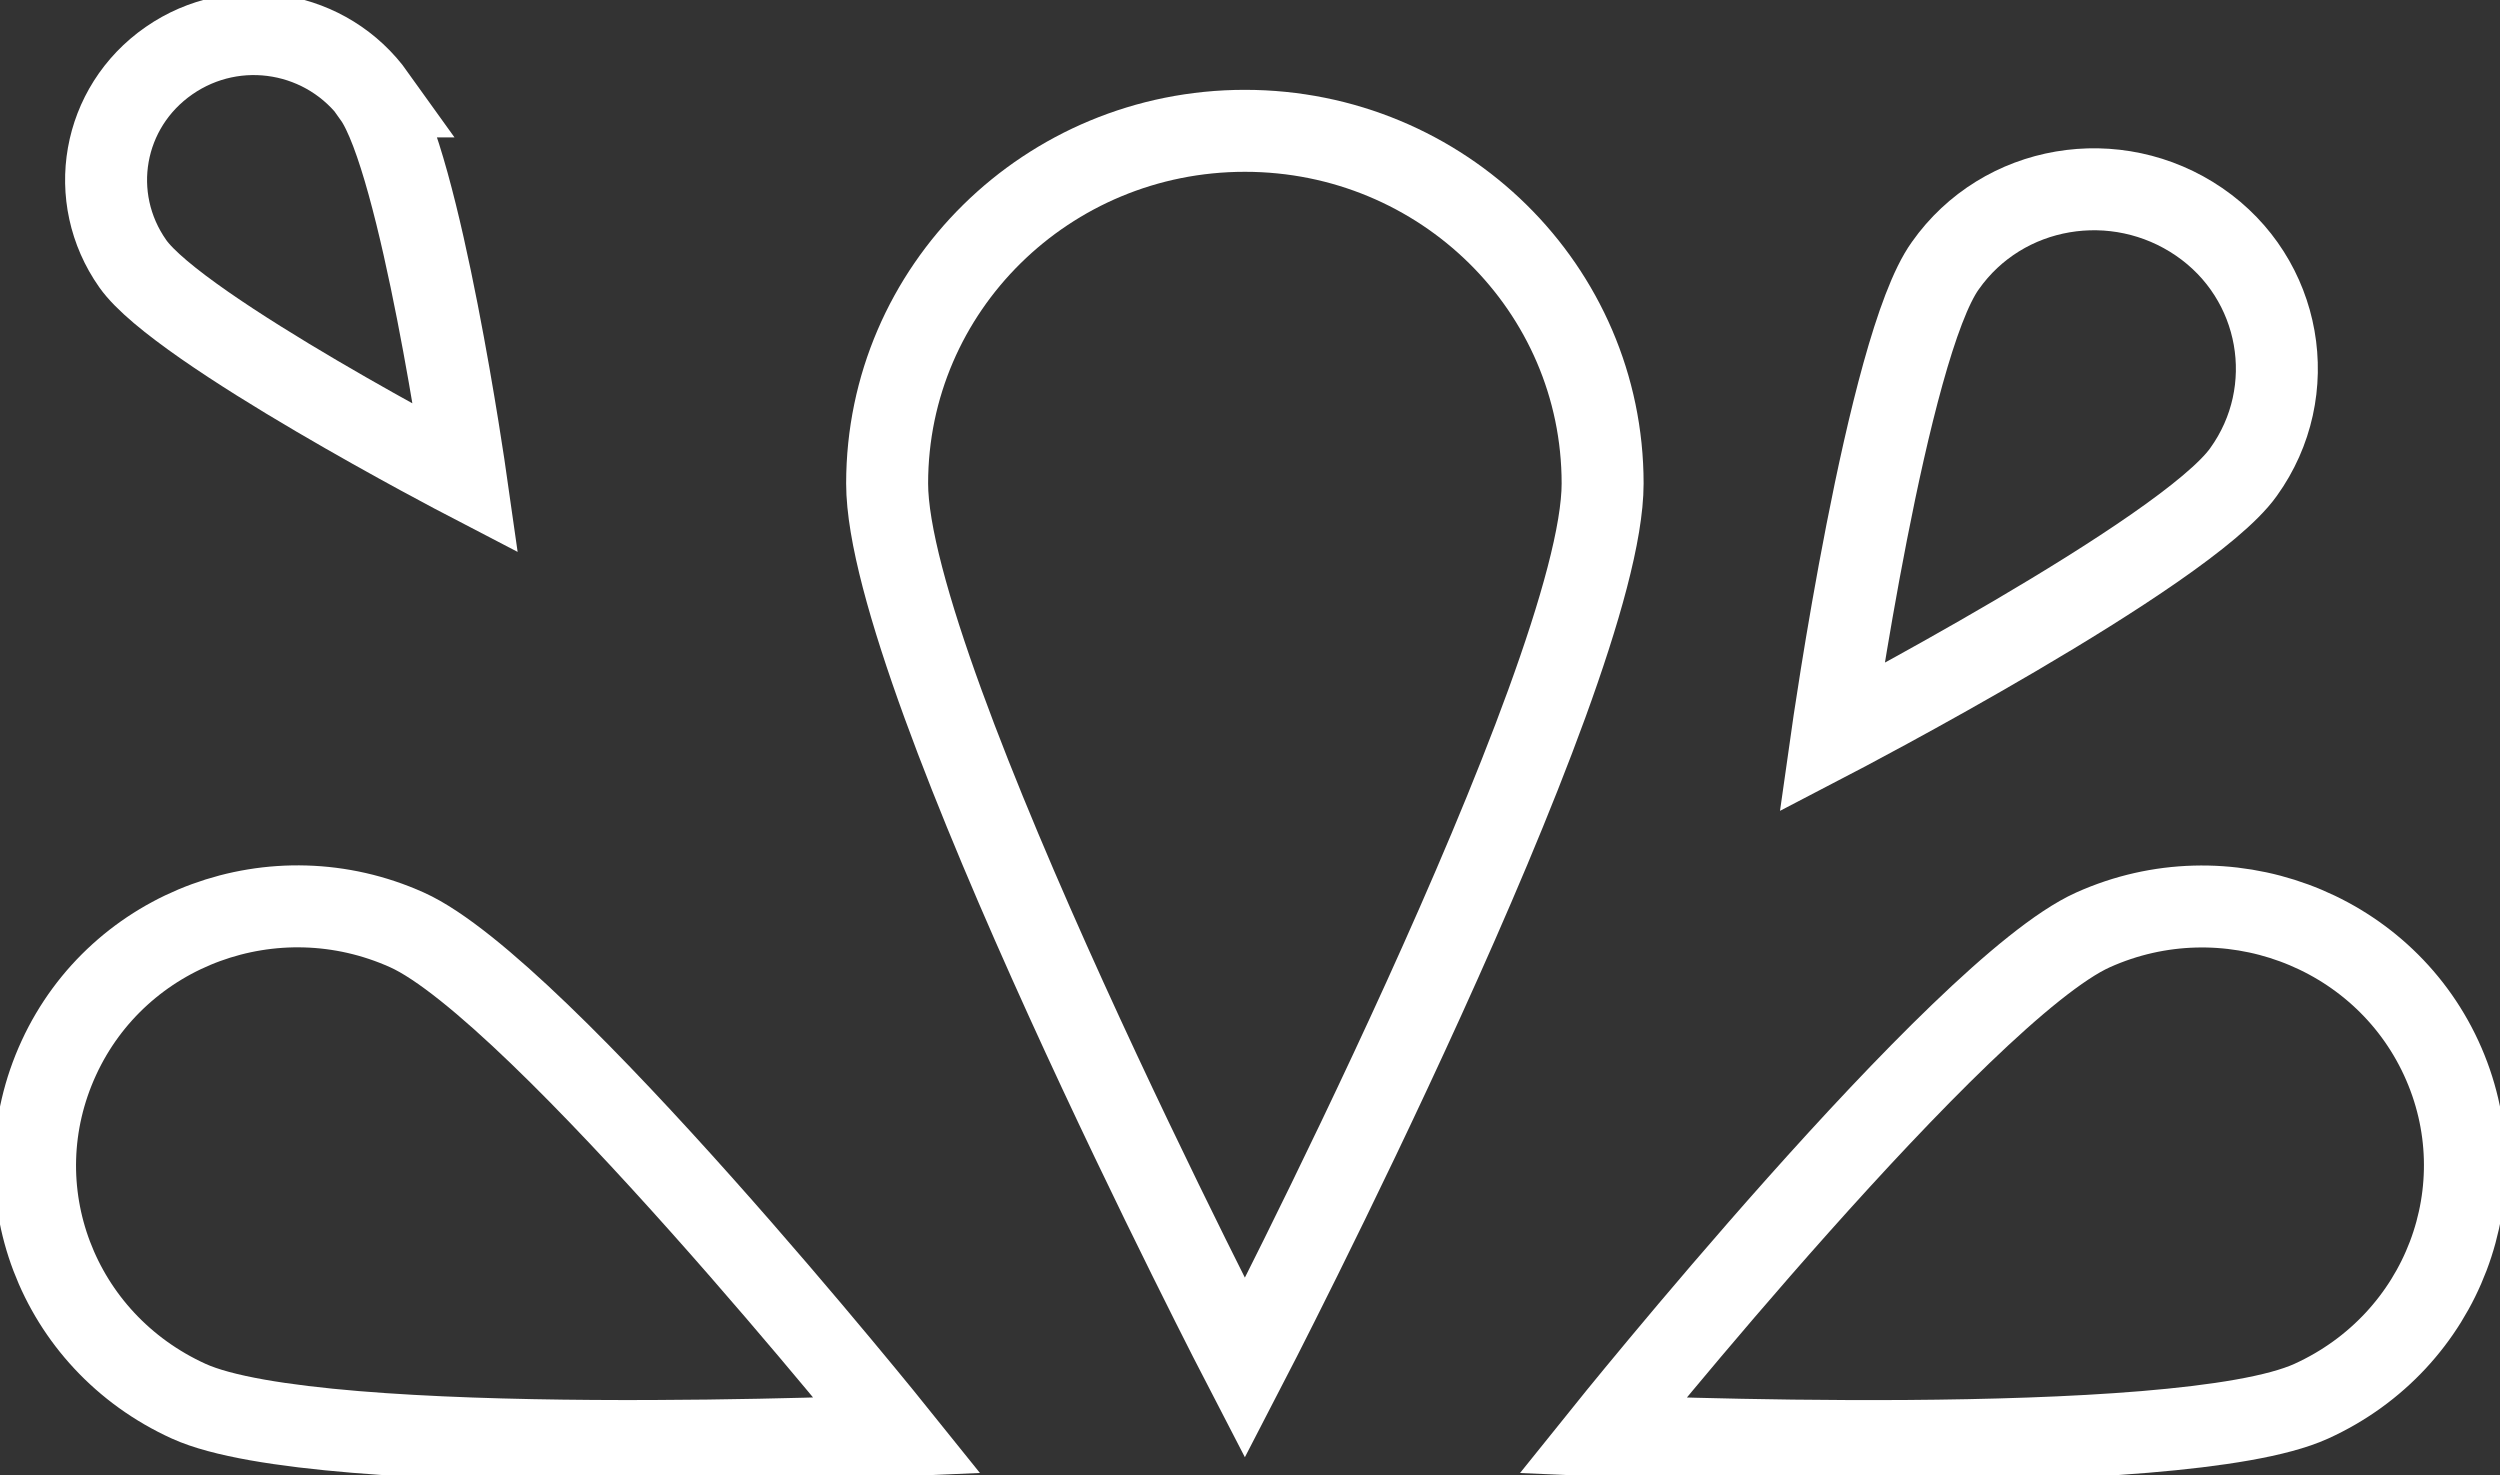 <svg width="61" height="36" viewBox="0 0 61 36" fill="none" xmlns="http://www.w3.org/2000/svg">
<rect x="0" y="0" width="61" height="36" fill="#333333" stroke="none"/>
<g clip-path="url(#clip0_924_665)">
<path d="M39.104 11.797C39.104 16.552 30.375 33.384 30.375 33.384C30.375 33.384 21.646 16.552 21.646 11.797C21.646 7.042 25.552 3.192 30.375 3.192C35.198 3.192 39.104 7.042 39.104 11.797Z" stroke="white" stroke-width="2" stroke-miterlimit="10" stroke-linecap="round"/>
<path d="M9.93 22.689C13.151 24.137 21.896 35.029 21.896 35.029C21.896 35.029 7.827 35.654 4.606 34.19C1.385 32.726 -0.034 29.007 1.435 25.815C2.904 22.623 6.709 21.241 9.93 22.689Z" stroke="white" stroke-width="2" stroke-miterlimit="10" stroke-linecap="round"/>
<path d="M51.07 22.689C47.849 24.137 39.103 35.03 39.103 35.03C39.103 35.03 53.173 35.655 56.394 34.19C59.615 32.726 61.033 28.991 59.565 25.816C58.096 22.64 54.291 21.242 51.07 22.689Z" stroke="white" stroke-width="2" stroke-miterlimit="10" stroke-linecap="round"/>
<path d="M47.466 6.482C46.047 8.457 44.695 18 44.695 18C44.695 18 53.324 13.508 54.742 11.517C56.161 9.543 55.677 6.795 53.658 5.413C51.638 4.031 48.868 4.492 47.466 6.482Z" stroke="white" stroke-width="2" stroke-miterlimit="10" stroke-linecap="round"/>
<path d="M9.13 2.353C10.265 3.949 11.366 11.682 11.366 11.682C11.366 11.682 4.373 8.046 3.239 6.433C2.104 4.821 2.488 2.616 4.123 1.481C5.759 0.345 7.995 0.74 9.147 2.353H9.13Z" stroke="white" stroke-width="2" stroke-miterlimit="10" stroke-linecap="round"/>
</g>
<defs>
<clipPath id="clip0_924_665">
<rect width="61" height="36" fill="white"/>
</clipPath>
</defs>
</svg>
